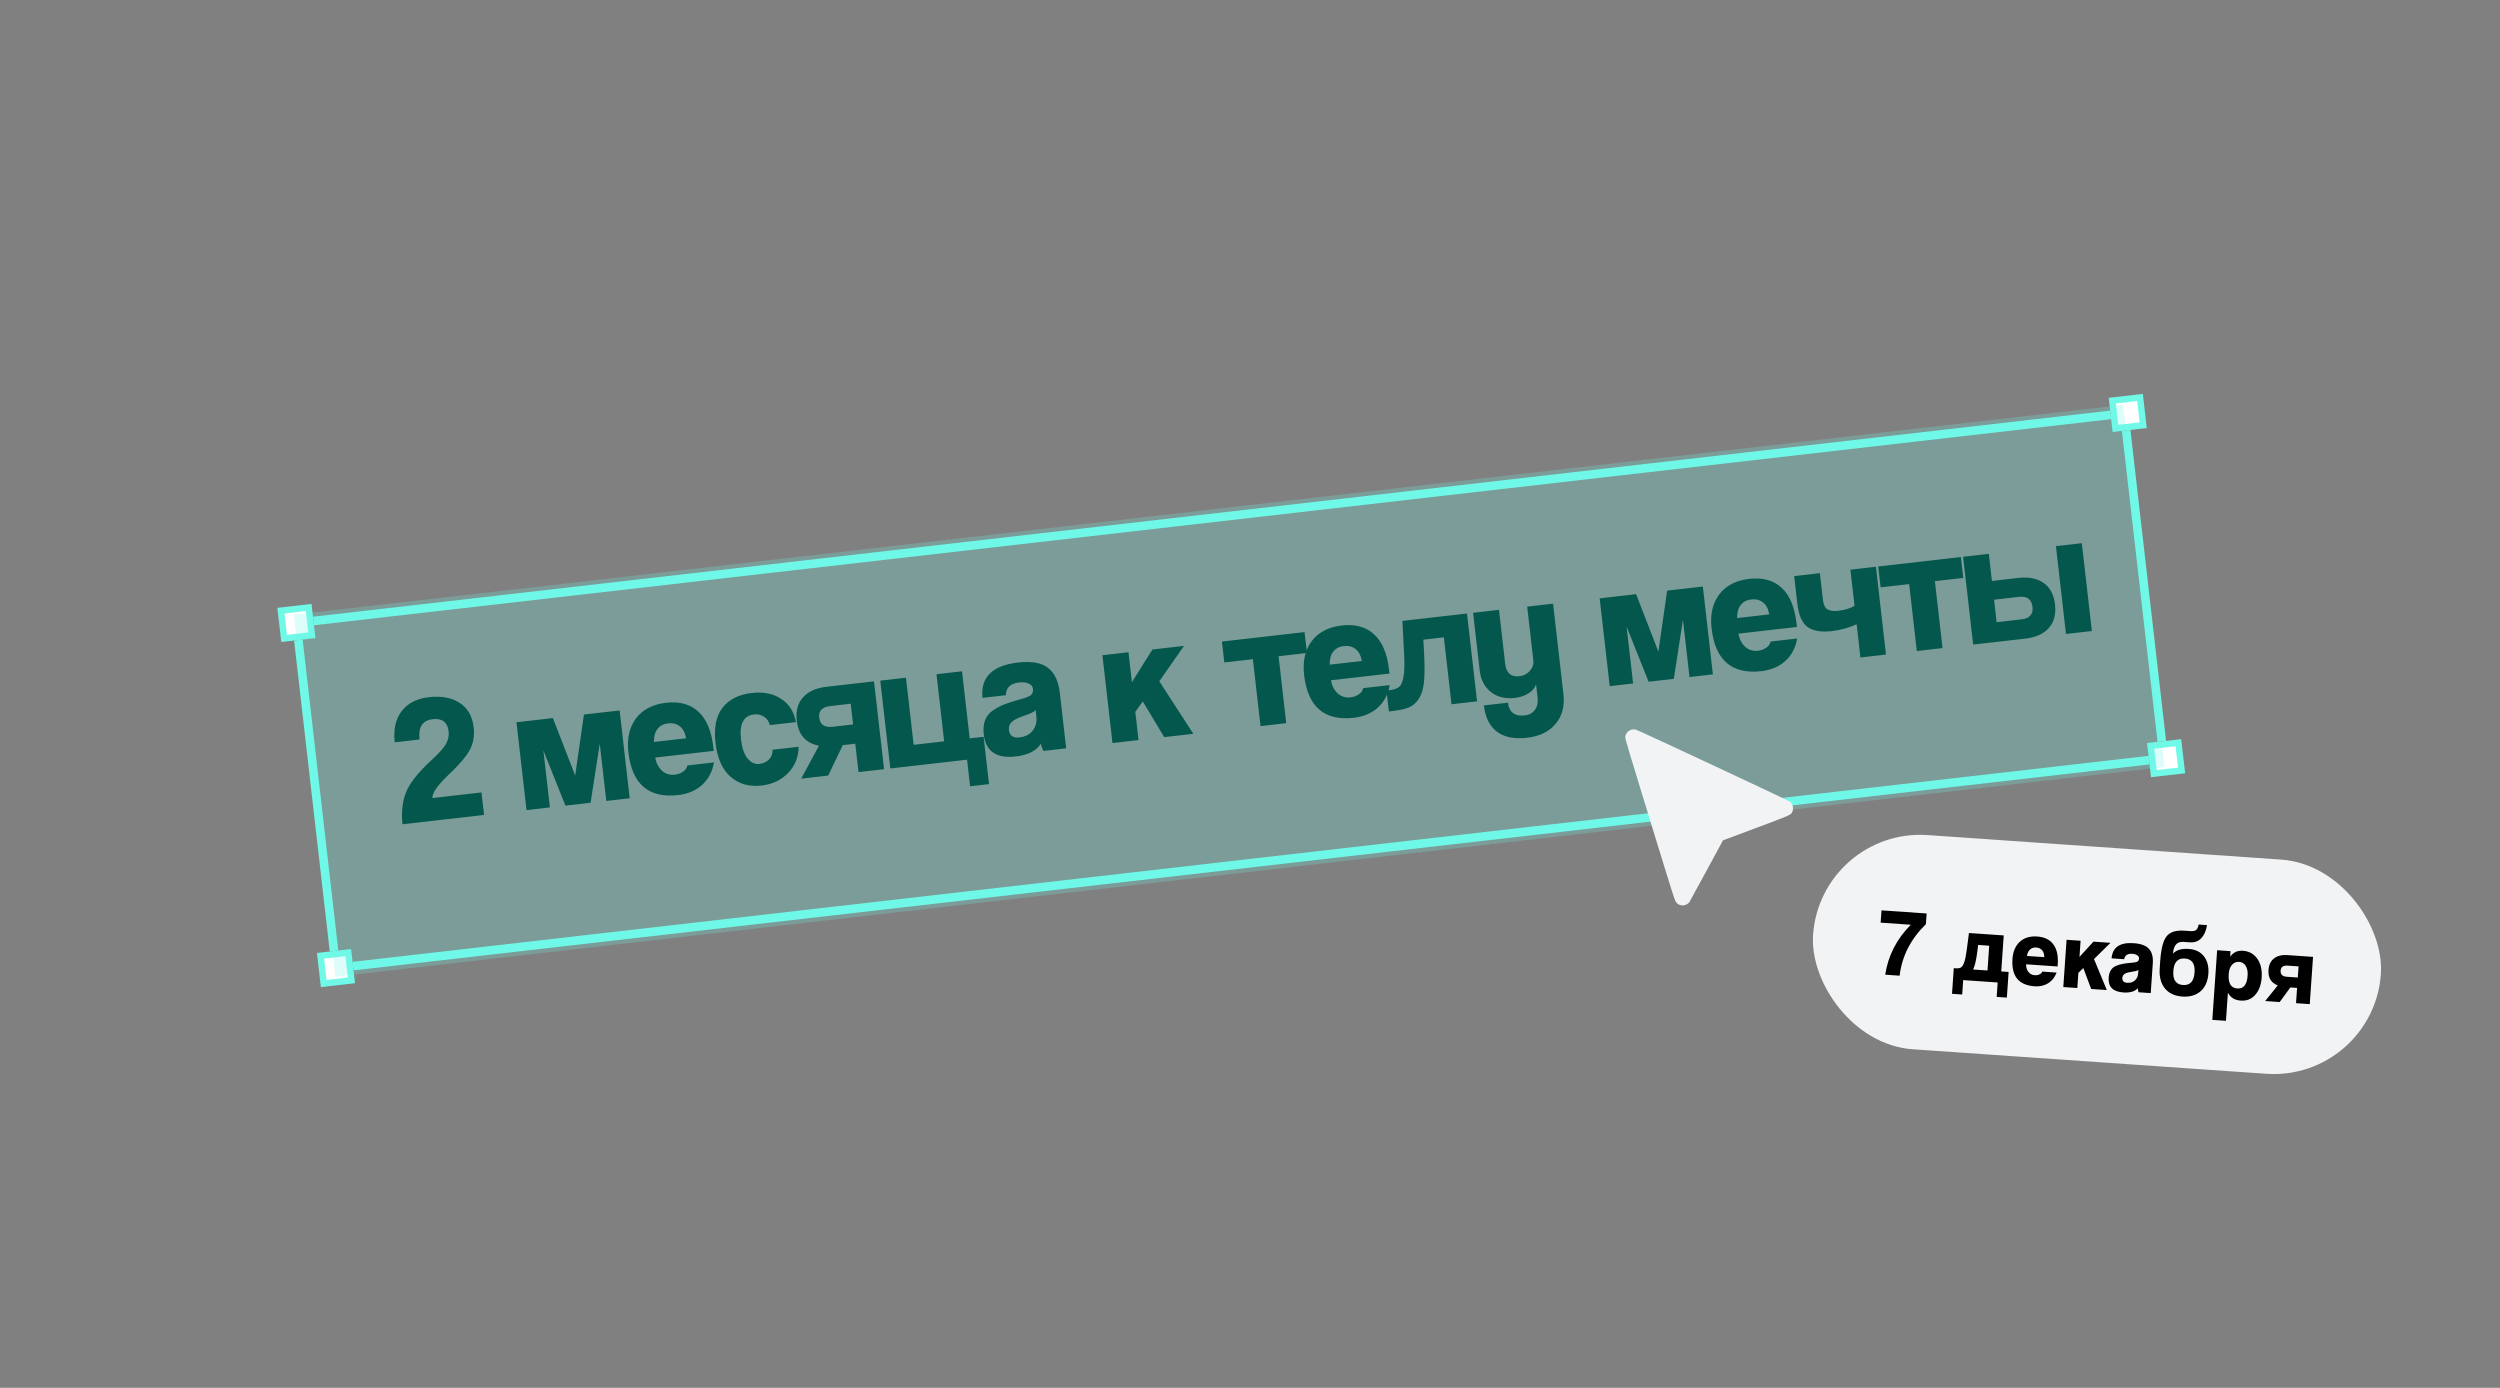 <?xml version="1.0" encoding="UTF-8"?> <svg xmlns="http://www.w3.org/2000/svg" width="753" height="418" viewBox="0 0 753 418" fill="none"><rect x="0" y="0" width="753" height="418" fill="#808080" stroke="none"/><rect x="0.854" y="-1.076" width="8.418" height="8.418" transform="matrix(0.993 -0.114 -0.114 -0.993 84.607 191.325)" fill="white" stroke="#70F9E7" stroke-width="1.943"></rect><path d="M94.426 187.044L635.73 124.966" stroke="#70F9E7" stroke-width="2.59"></path><rect x="0.854" y="-1.076" width="8.418" height="8.418" transform="matrix(0.993 -0.114 -0.114 -0.993 636.203 128.066)" fill="white" stroke="#70F9E7" stroke-width="1.943"></rect><path d="M89.869 192.781L100.609 286.43" stroke="#70F9E7" stroke-width="2.59"></path><path d="M640.399 129.644L651.139 223.293" stroke="#70F9E7" stroke-width="2.59"></path><rect x="0.854" y="-1.076" width="8.418" height="8.418" transform="matrix(0.993 -0.114 -0.114 -0.993 96.528 295.266)" fill="white" stroke="#70F9E7" stroke-width="1.943"></rect><path d="M106.348 290.986L647.287 228.949" stroke="#70F9E7" stroke-width="2.59"></path><rect x="0.854" y="-1.076" width="8.418" height="8.418" transform="matrix(0.993 -0.114 -0.114 -0.993 647.761 232.049)" fill="white" stroke="#70F9E7" stroke-width="1.943"></rect><rect x="88.512" y="185.139" width="554.548" height="109.758" transform="rotate(-6.542 88.512 185.139)" fill="#70F9E7" fill-opacity="0.24"></rect><path fill-rule="evenodd" clip-rule="evenodd" d="M491.624 219.729C490.466 219.956 489.601 220.913 489.522 222.056C489.491 222.501 490.928 227.311 496.952 246.923C504.379 271.101 504.424 271.241 504.931 271.829C505.344 272.309 505.56 272.454 506.075 272.595C506.478 272.705 506.879 272.742 507.172 272.694C507.779 272.596 508.538 272.158 508.826 271.74C508.952 271.556 511.287 267.288 514.013 262.255L518.971 253.104L528.851 249.415C539.152 245.569 539.377 245.47 539.811 244.607C540.298 243.636 540.037 242.233 539.234 241.514C538.819 241.142 493.386 219.904 492.604 219.717C492.378 219.663 491.936 219.668 491.624 219.729Z" fill="#F2F3F5"></path><rect x="548.34" y="249.289" width="171.425" height="64.669" rx="32.335" transform="rotate(3.966 548.34 249.289)" fill="#F2F3F5"></rect><path d="M572.172 293.879L567.832 293.578C568.693 287.863 571.26 282.847 575.532 278.531L566.448 277.901L566.705 274.198L580.302 275.14L580.079 278.352C575.484 282.859 572.848 288.034 572.172 293.879ZM591.011 299.546L587.944 299.333L588.48 291.608L589.145 291.655C589.801 291.7 590.311 291.609 590.676 291.383C591.041 291.137 591.359 290.616 591.627 289.821C591.914 289.027 592.163 287.813 592.373 286.181L593.051 281.024L603.524 281.75L602.771 292.599L604.999 292.754L604.464 300.478L601.397 300.266L601.698 295.926L591.312 295.206L591.011 299.546ZM599.152 284.848L595.825 284.618L595.569 286.635C595.235 289.209 594.811 291.001 594.295 292.012L598.634 292.312L599.152 284.848ZM610.52 287.933L615.728 288.294C615.733 287.384 615.519 286.69 615.087 286.215C614.656 285.72 614.065 285.446 613.312 285.394C612.58 285.343 611.966 285.533 611.471 285.964C610.976 286.395 610.659 287.051 610.52 287.933ZM619.748 291.102L610.259 290.444C610.254 291.354 610.482 292.116 610.943 292.73C611.424 293.345 612.06 293.679 612.85 293.734C613.391 293.772 613.871 293.689 614.292 293.485C614.733 293.283 615.014 293.002 615.135 292.643L619.446 292.941C618.922 294.359 618.072 295.433 616.897 296.166C615.724 296.879 614.365 297.182 612.822 297.075C608.02 296.742 605.798 293.991 606.156 288.822C606.31 286.604 607.039 284.891 608.344 283.683C609.669 282.457 611.422 281.92 613.601 282.071C615.8 282.224 617.421 283.014 618.466 284.443C619.531 285.854 619.972 287.871 619.79 290.494L619.748 291.102ZM634.571 298.205L629.856 297.878L627.501 291.581L626.006 293.018L625.69 297.589L621.466 297.297L622.453 283.063L626.676 283.356L626.339 288.216L630.553 283.624L635.674 283.979L630.713 288.868L634.571 298.205ZM643.985 293.364L644.098 292.151C643.811 292.383 643.1 292.576 641.965 292.729C640.967 292.873 640.274 293.087 639.886 293.37C639.499 293.634 639.288 294.026 639.252 294.547C639.189 295.454 639.669 295.942 640.691 296.013C641.655 296.08 642.427 295.852 643.006 295.331C643.584 294.809 643.911 294.153 643.985 293.364ZM647.801 299.122L644.127 298.868C643.998 298.49 643.929 298.079 643.922 297.632C643.019 298.636 641.564 299.068 639.558 298.929C636.415 298.711 634.938 297.232 635.128 294.494C635.189 293.607 635.395 292.875 635.745 292.298C636.096 291.702 636.612 291.254 637.292 290.952C637.991 290.652 638.684 290.438 639.371 290.311C640.058 290.184 640.967 290.073 642.098 289.977C642.916 289.917 643.476 289.801 643.779 289.628C644.083 289.436 644.25 289.118 644.281 288.675C644.308 288.289 644.126 287.976 643.736 287.736C643.366 287.478 642.872 287.327 642.255 287.284C640.847 287.187 640.025 287.731 639.788 288.916L635.998 288.653C636.287 285.32 638.514 283.798 642.68 284.087C644.879 284.24 646.418 284.821 647.298 285.832C648.179 286.823 648.554 288.254 648.425 290.125L647.801 299.122ZM657.329 300.161C655.015 300 653.251 299.171 652.037 297.672C650.842 296.174 650.331 294.182 650.504 291.694L650.668 289.321C650.918 285.715 651.562 283.269 652.601 281.984C653.659 280.701 655.451 280.147 657.978 280.322L659.801 280.449C660.514 280.498 661.054 280.4 661.42 280.154C661.806 279.89 662.078 279.327 662.235 278.466L664.752 278.641C664.501 280.29 663.936 281.598 663.055 282.564C662.176 283.511 660.993 283.932 659.508 283.829L657.599 283.697C655.709 283.566 654.677 284.745 654.505 287.233C655.491 286.138 657.055 285.665 659.196 285.814C661.241 285.955 662.779 286.692 663.81 288.023C664.861 289.356 665.313 291.092 665.164 293.233C665.004 295.548 664.222 297.325 662.818 298.565C661.415 299.785 659.586 300.317 657.329 300.161ZM657.512 296.685C659.653 296.834 660.816 295.577 661 292.915C661.185 290.254 660.207 288.849 658.066 288.7C655.944 288.553 654.791 289.811 654.607 292.472C654.422 295.134 655.391 296.538 657.512 296.685ZM673.864 297.732C675.754 297.863 676.792 296.588 676.978 293.907C677.066 292.634 676.874 291.632 676.401 290.902C675.948 290.173 675.287 289.778 674.419 289.718C673.571 289.659 672.852 289.958 672.264 290.615C671.697 291.254 671.371 292.181 671.286 293.396C671.095 296.154 671.954 297.599 673.864 297.732ZM670.456 307.466L666.348 307.181L667.802 286.207L671.824 286.486L671.736 288.166C672.641 286.852 673.923 286.253 675.582 286.368C677.414 286.495 678.851 287.293 679.893 288.76C680.936 290.208 681.376 292.109 681.212 294.462C681.063 296.622 680.42 298.351 679.283 299.648C678.167 300.927 676.713 301.505 674.919 301.38C673.087 301.253 671.795 300.456 671.044 298.99L670.456 307.466ZM695.699 302.443L691.562 302.156L691.881 297.556L689.855 297.416L686.643 301.815L682.275 301.512L686.061 296.804C684.041 296.024 683.112 294.477 683.272 292.163C683.38 290.601 683.936 289.438 684.938 288.674C685.942 287.891 687.283 287.557 688.961 287.674L696.686 288.209L695.699 302.443ZM688.799 294.203L692.097 294.432L692.33 291.076L689.032 290.847C687.701 290.755 686.997 291.259 686.921 292.358C686.842 293.496 687.468 294.111 688.799 294.203Z" fill="black"></path><path d="M145.796 245.457L121.227 248.268C120.849 244.644 121.193 241.463 122.26 238.727C123.358 235.951 125.877 232.74 129.817 229.094C132.054 227.059 133.536 225.418 134.265 224.173C134.994 222.928 135.283 221.642 135.131 220.316C134.812 217.52 133.2 216.289 130.297 216.621C127.25 216.969 125.94 219.007 126.367 222.735L118.894 223.589C118.459 219.79 119.138 216.681 120.931 214.261C122.76 211.837 125.502 210.415 129.158 209.997C132.957 209.563 136.054 210.134 138.45 211.712C140.877 213.25 142.287 215.739 142.681 219.18C142.968 221.689 142.555 223.951 141.442 225.966C140.361 227.942 138.198 230.459 134.953 233.517C131.744 236.571 130.172 238.857 130.237 240.374L145.021 238.683L145.796 245.457ZM189.661 240.439L182.618 241.245L180.644 223.987L177.887 241.786L170.307 242.653L163.667 226.038L165.629 243.188L158.587 243.994L155.561 217.543L166.528 216.289L173.247 233.602L175.883 215.218L186.635 213.988L189.661 240.439ZM196.971 223.481L206.648 222.374C206.348 220.702 205.721 219.503 204.766 218.777C203.807 218.015 202.629 217.714 201.231 217.874C199.869 218.03 198.808 218.587 198.046 219.546C197.284 220.504 196.926 221.816 196.971 223.481ZM214.979 226.16L197.345 228.177C197.645 229.849 198.323 231.17 199.377 232.138C200.468 233.103 201.748 233.501 203.218 233.333C204.221 233.218 205.075 232.903 205.778 232.386C206.518 231.866 206.938 231.255 207.039 230.554L215.05 229.637C214.569 232.416 213.375 234.676 211.468 236.419C209.558 238.127 207.169 239.144 204.301 239.472C195.377 240.493 190.365 236.201 189.266 226.596C188.795 222.474 189.551 219.083 191.534 216.424C193.549 213.724 196.582 212.142 200.632 211.679C204.718 211.212 207.961 212.112 210.363 214.379C212.796 216.606 214.292 220.156 214.849 225.031L214.979 226.16ZM239.742 217.499L231.893 218.397C231.583 217.271 230.996 216.43 230.134 215.875C229.268 215.284 228.261 215.054 227.114 215.186C223.96 215.546 222.649 218.056 223.182 222.716C223.469 225.225 224.123 227.129 225.143 228.428C226.195 229.688 227.348 230.246 228.603 230.102C229.857 229.959 230.859 229.517 231.61 228.778C232.361 228.038 232.72 227.053 232.688 225.822L240.537 224.924C240.527 228.012 239.484 230.637 237.408 232.799C235.331 234.961 232.662 236.228 229.4 236.601C225.673 237.028 222.559 236.149 220.058 233.966C217.557 231.783 216.042 228.38 215.513 223.757C214.988 219.169 215.692 215.639 217.624 213.167C219.588 210.654 222.523 209.175 226.43 208.728C229.942 208.326 232.896 208.914 235.292 210.492C237.687 212.07 239.171 214.405 239.742 217.499ZM266.275 231.675L258.587 232.554L257.609 224.006L253.846 224.437L249.448 233.6L241.33 234.528L246.675 224.603C242.705 223.859 240.474 221.337 239.982 217.036C239.65 214.133 240.274 211.81 241.854 210.068C243.43 208.29 245.777 207.223 248.895 206.866L263.249 205.224L266.275 231.675ZM250.816 218.901L256.945 218.2L256.232 211.964L250.103 212.665C247.63 212.948 246.51 214.111 246.744 216.153C246.986 218.268 248.343 219.184 250.816 218.901ZM268.162 231.459L265.136 205.008L272.877 204.123L275.19 224.337L284.383 223.285L282.071 203.071L289.759 202.192L292.071 222.406L296.264 221.926L297.894 236.173L292.195 236.825L291.279 228.815L268.162 231.459ZM312.173 216.13L311.969 213.866C311.52 214.39 310.281 214.985 308.252 215.653C306.469 216.256 305.27 216.884 304.654 217.535C304.035 218.151 303.781 218.942 303.891 219.91C304.084 221.595 305.13 222.328 307.03 222.111C308.822 221.906 310.16 221.226 311.045 220.072C311.929 218.918 312.306 217.604 312.173 216.13ZM321.131 225.4L314.303 226.181C313.939 225.532 313.673 224.8 313.508 223.984C312.192 226.132 309.67 227.419 305.943 227.845C300.101 228.513 296.889 226.303 296.306 221.213C296.118 219.565 296.247 218.152 296.693 216.975C297.135 215.763 297.929 214.764 299.074 213.98C300.254 213.191 301.453 212.564 302.671 212.098C303.888 211.632 305.518 211.118 307.56 210.558C309.041 210.171 310.029 209.767 310.526 209.347C311.018 208.892 311.218 208.251 311.123 207.427C311.041 206.71 310.601 206.198 309.804 205.89C309.038 205.542 308.081 205.433 306.934 205.564C304.318 205.864 302.993 207.141 302.961 209.396L295.918 210.201C295.316 203.989 298.886 200.439 306.628 199.554C310.714 199.086 313.735 199.63 315.692 201.186C317.645 202.705 318.821 205.203 319.218 208.68L321.131 225.4ZM359.431 221.018L350.668 222.021L344.209 211.267L341.954 214.412L342.926 222.906L335.077 223.804L332.051 197.354L339.9 196.456L340.933 205.488L347.104 195.632L356.62 194.543L349.179 205.198L359.431 221.018ZM387.412 217.817L379.67 218.703L377.364 198.542L368.762 199.526L368.043 193.236L392.934 190.389L393.654 196.679L385.106 197.657L387.412 217.817ZM400.503 200.198L410.18 199.091C409.88 197.419 409.253 196.22 408.298 195.494C407.339 194.732 406.161 194.431 404.763 194.591C403.402 194.747 402.34 195.304 401.578 196.263C400.816 197.221 400.458 198.533 400.503 200.198ZM418.511 202.877L400.877 204.894C401.177 206.566 401.855 207.887 402.909 208.855C404 209.82 405.28 210.218 406.75 210.05C407.753 209.935 408.607 209.62 409.31 209.103C410.05 208.583 410.47 207.972 410.571 207.271L418.582 206.354C418.101 209.133 416.907 211.393 415 213.136C413.09 214.844 410.701 215.861 407.833 216.189C398.909 217.21 393.897 212.918 392.798 203.313C392.327 199.191 393.083 195.8 395.066 193.141C397.081 190.441 400.114 188.859 404.164 188.396C408.25 187.929 411.493 188.829 413.895 191.096C416.328 193.323 417.824 196.873 418.381 201.748L418.511 202.877ZM444.885 211.243L437.198 212.122L434.891 191.962L428.709 192.669L428.924 196.457C429.119 200.065 429.122 202.952 428.934 205.116C428.746 207.279 428.254 209.006 427.457 210.295C426.661 211.585 425.658 212.498 424.448 213.036C423.271 213.534 421.625 213.904 419.51 214.146L418.327 214.281L417.608 207.991L418.36 207.905C419.758 207.745 420.773 207.411 421.405 206.903C422.036 206.395 422.481 205.364 422.739 203.809C423.033 202.25 423.089 199.884 422.907 196.709L422.398 187.018L441.86 184.792L444.885 211.243ZM463.115 210.029L462.666 206.104C462.287 207.237 461.503 208.162 460.315 208.879C459.162 209.591 457.85 210.032 456.381 210.2C453.406 210.54 450.96 209.949 449.043 208.425C447.126 206.902 446.007 204.742 445.687 201.946L443.701 184.581L451.496 183.69L453.348 199.872C453.671 202.703 455.106 203.973 457.65 203.682C458.941 203.535 459.987 202.998 460.789 202.071C461.626 201.14 461.977 200.083 461.842 198.9L459.991 182.718L467.786 181.826L470.898 209.03C471.316 212.685 470.533 215.68 468.549 218.013C466.569 220.382 463.715 221.779 459.987 222.206C456.045 222.657 452.977 222.027 450.785 220.317C448.628 218.603 447.348 215.99 446.947 212.477L454.204 211.647C454.537 214.55 456.244 215.826 459.326 215.473C460.616 215.325 461.607 214.776 462.297 213.826C463.027 212.907 463.299 211.642 463.115 210.029ZM515.921 203.117L508.878 203.922L506.904 186.665L504.147 204.464L496.566 205.331L489.927 188.716L491.889 205.866L484.846 206.671L481.82 180.221L492.788 178.966L499.507 196.28L502.142 177.896L512.895 176.666L515.921 203.117ZM523.231 186.159L532.908 185.052C532.608 183.379 531.98 182.18 531.026 181.454C530.067 180.693 528.889 180.392 527.491 180.552C526.129 180.707 525.067 181.265 524.306 182.223C523.544 183.182 523.186 184.494 523.231 186.159ZM541.238 188.837L523.605 190.854C523.905 192.527 524.582 193.847 525.637 194.816C526.728 195.78 528.008 196.178 529.478 196.01C530.481 195.896 531.335 195.58 532.038 195.064C532.777 194.544 533.198 193.933 533.299 193.231L541.309 192.315C540.828 195.093 539.635 197.354 537.728 199.097C535.817 200.804 533.428 201.822 530.561 202.15C521.637 203.171 516.625 198.879 515.526 189.273C515.055 185.151 515.811 181.761 517.794 179.101C519.809 176.401 522.841 174.82 526.892 174.357C530.977 173.889 534.221 174.789 536.623 177.056C539.056 179.283 540.552 182.834 541.109 187.708L541.238 188.837ZM568.053 197.153L560.365 198.032L559.221 188.033C556.874 189.1 554.357 189.787 551.669 190.095C548.586 190.448 546.199 190.049 544.506 188.899C542.809 187.714 541.755 185.329 541.345 181.745L540.404 173.519L548.146 172.633L549.075 180.751C549.235 182.149 549.686 183.078 550.428 183.538C551.207 183.993 552.313 184.139 553.746 183.975C555.61 183.762 557.224 183.269 558.588 182.495L557.339 171.582L565.027 170.702L568.053 197.153ZM585.089 195.204L577.347 196.09L575.041 175.929L566.439 176.913L565.72 170.623L590.611 167.776L591.331 174.066L582.783 175.044L585.089 195.204ZM591.291 167.698L599.032 166.812L599.967 174.984L607.978 174.068C611.096 173.711 613.623 174.221 615.56 175.597C617.496 176.973 618.633 179.13 618.969 182.069C619.305 185.008 618.685 187.367 617.11 189.145C615.534 190.923 613.187 191.99 610.069 192.347L594.316 194.149L591.291 167.698ZM608.086 179.774L600.613 180.629L601.388 187.403L608.861 186.548C611.334 186.265 612.443 185.013 612.189 182.791C611.926 180.497 610.559 179.491 608.086 179.774ZM630.068 190.059L622.272 190.951L619.247 164.5L627.042 163.608L630.068 190.059Z" fill="#03574C"></path></svg> 